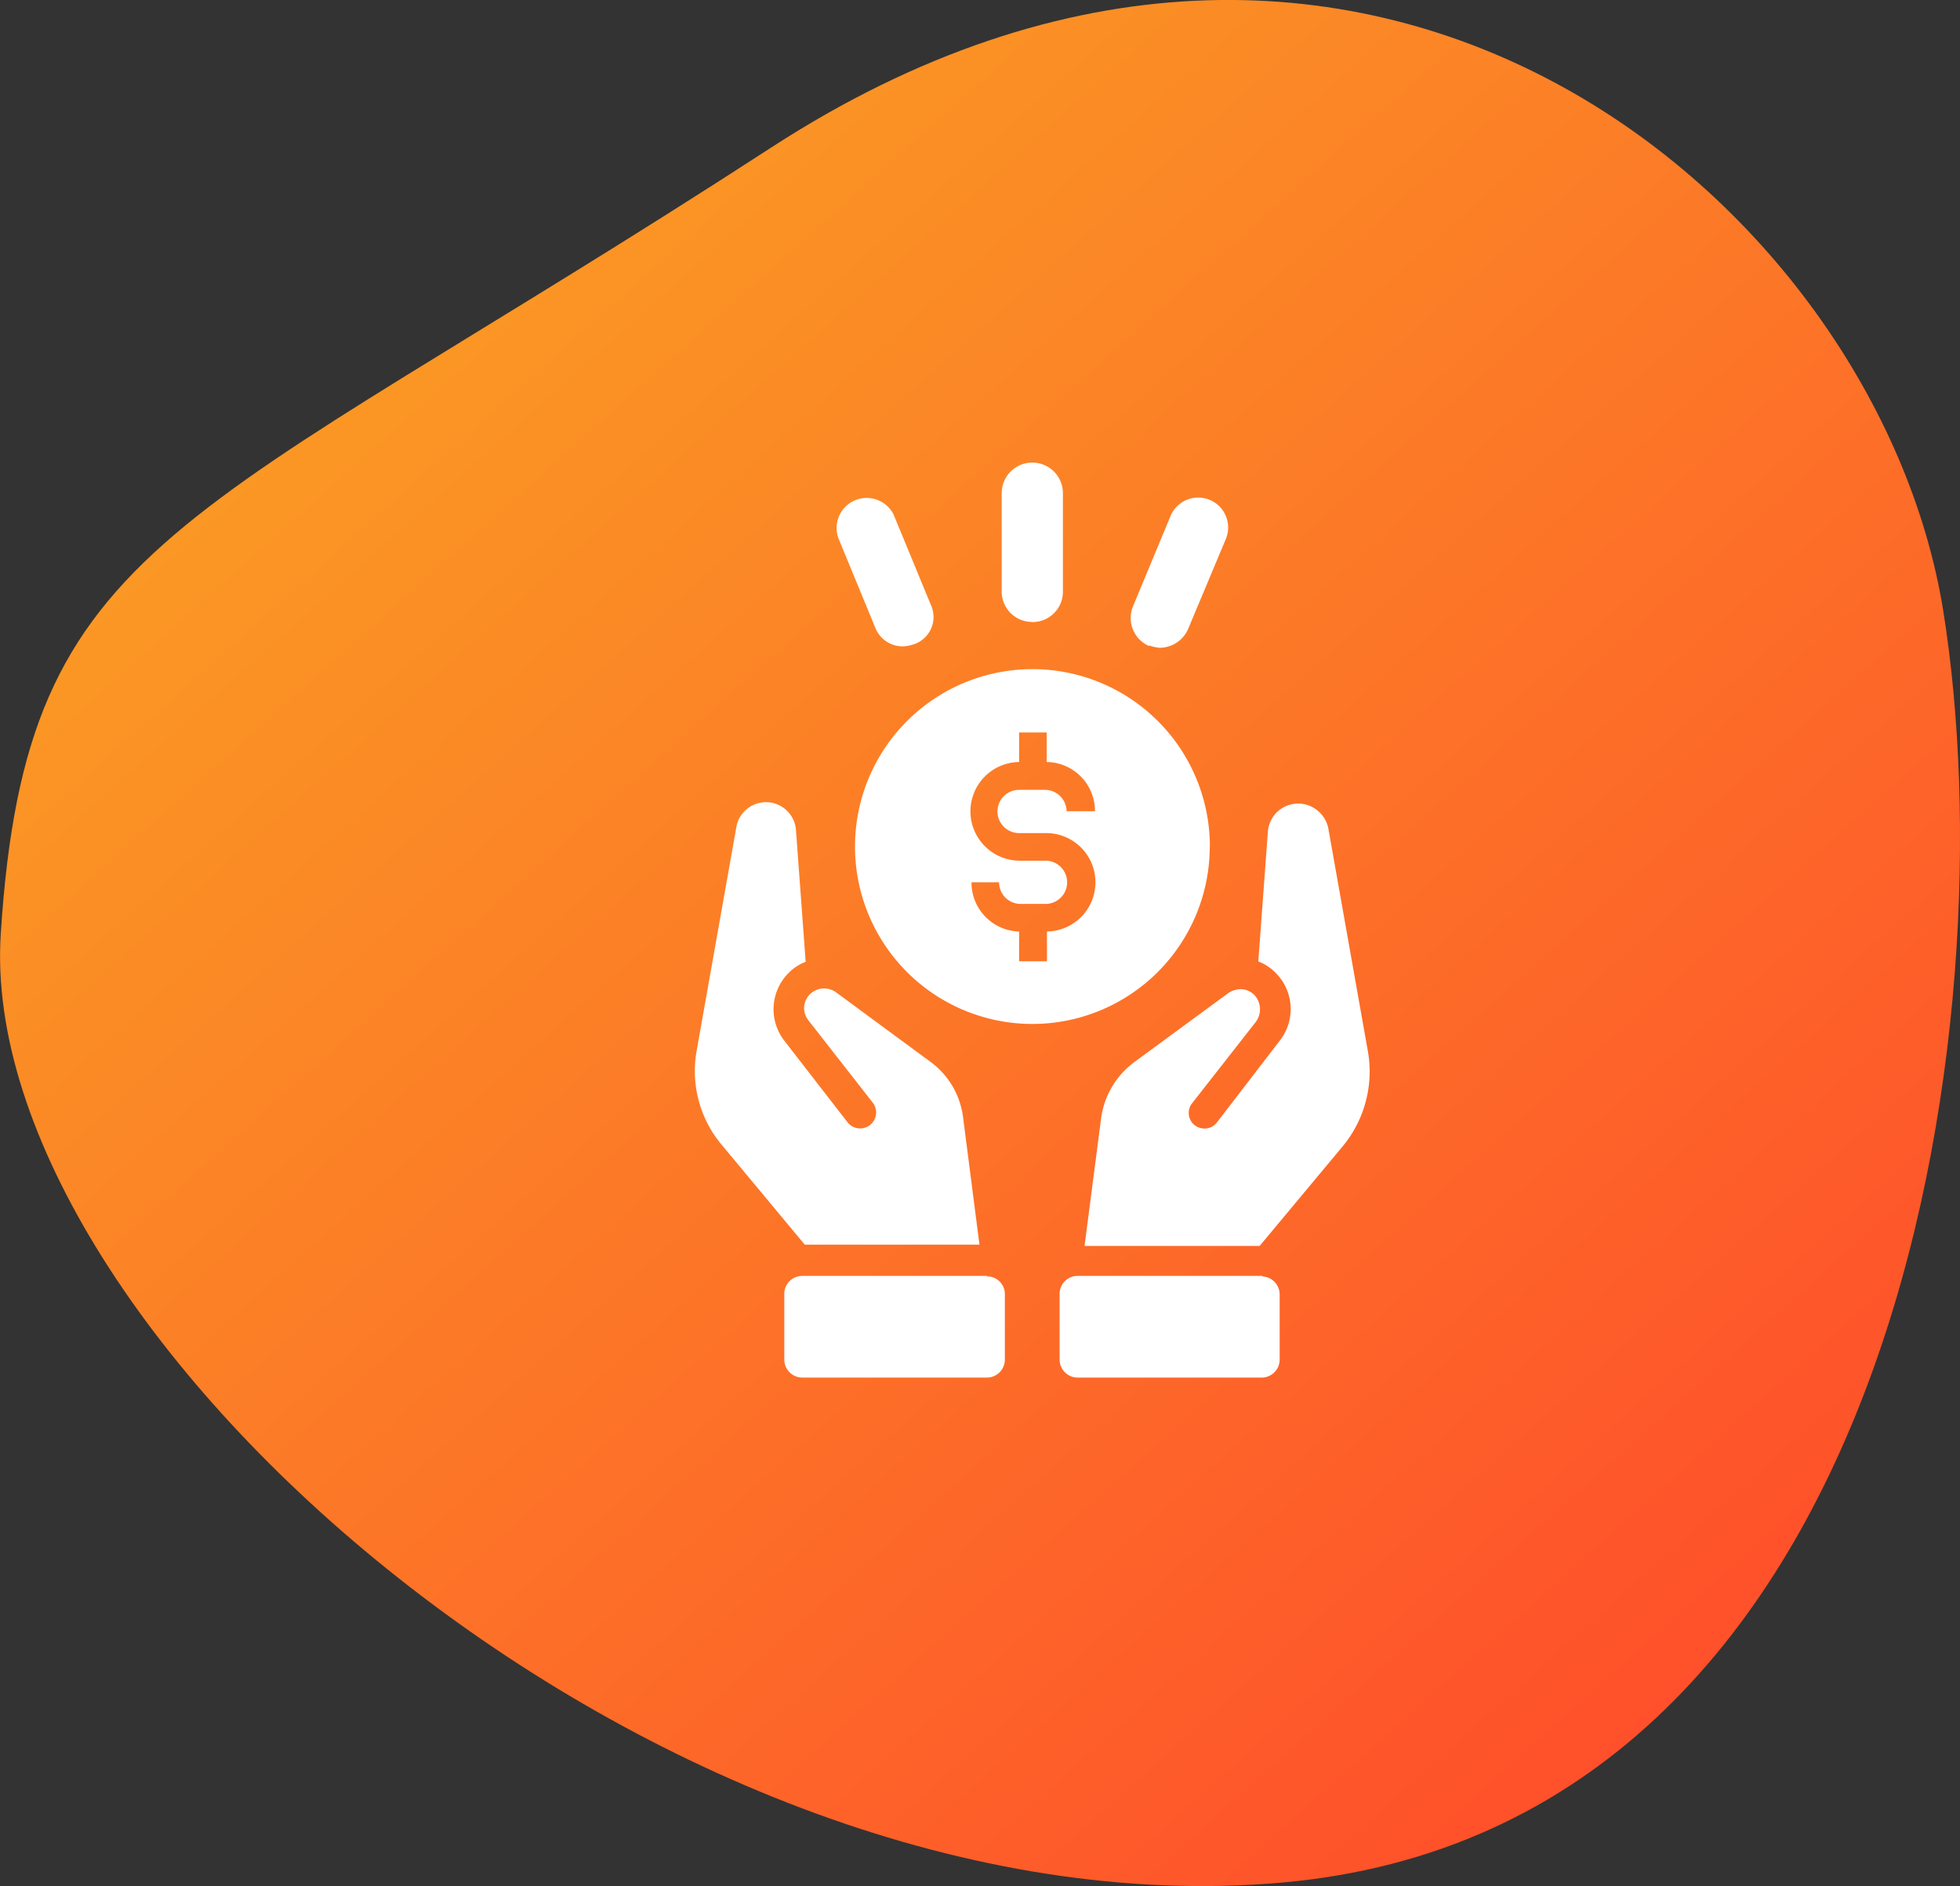<svg xmlns="http://www.w3.org/2000/svg" xmlns:xlink="http://www.w3.org/1999/xlink" viewBox="0 0 148.57 142.99"><rect x="0" y="0" width="148.57" height="142.99" fill="#333333" stroke="none"/><defs><style>.cls-1{fill:url(#linear-gradient);}.cls-2{fill:#fff;}</style><linearGradient id="linear-gradient" x1="-3027.92" y1="-1066.35" x2="-3026.83" y2="-1065.48" gradientTransform="matrix(-12.44, -142.19, -148.79, 13.02, -196182.53, -416534.71)" gradientUnits="userSpaceOnUse"><stop offset="0" stop-color="#ff4b2b"/><stop offset="1" stop-color="#f9b122"/></linearGradient></defs><g id="Layer_2" data-name="Layer 2"><g id="eng"><path class="cls-1" d="M.06,70.77C2,40.58,13.67,40.26,58.45,11.19s83.89,4.16,88.85,35.12-3.15,92.31-50.2,96.42S-1.93,101,.06,70.77Z"/><path class="cls-2" d="M103.68,79.66l-3-16.9A2.36,2.36,0,0,0,99,61a2.3,2.3,0,0,0-2.82,1.62,2.32,2.32,0,0,0-.07.38l-.73,9.89a3.62,3.62,0,0,1,1.3.85,3.88,3.88,0,0,1,.34,5.14l-4.81,6.26a1.2,1.2,0,0,1-1.68.14,1.18,1.18,0,0,1-.19-1.61l4.87-6.22a1.6,1.6,0,0,0-.11-2,1.5,1.5,0,0,0-1.07-.46,1.75,1.75,0,0,0-.91.29l-7.11,5.22a6.36,6.36,0,0,0-2.54,4.24l-1.26,9.72H95.48l6.27-7.52A8.89,8.89,0,0,0,103.68,79.66Zm-8,17.07h-14a1.36,1.36,0,0,0-1.36,1.35v5a1.37,1.37,0,0,0,1.36,1.36h14A1.37,1.37,0,0,0,97,103.08v-5a1.37,1.37,0,0,0-1.33-1.31ZM74.25,94.41,73,84.69a6.17,6.17,0,0,0-2.54-4.24l-7.06-5.2a1.54,1.54,0,0,0-2,.12,1.48,1.48,0,0,0-.11,2l4.86,6.22a1.21,1.21,0,1,1-1.9,1.5h0l-4.82-6.22a3.89,3.89,0,0,1,.34-5.1,3.62,3.62,0,0,1,1.3-.85L60.34,63a2.28,2.28,0,0,0-4.53-.26l-3,16.9a8.7,8.7,0,0,0,1.92,7.18L61,94.36H74.25Zm.56,2.32h-14a1.36,1.36,0,0,0-1.36,1.35v5a1.37,1.37,0,0,0,1.36,1.36h14a1.37,1.37,0,0,0,1.36-1.36v-5a1.34,1.34,0,0,0-1.37-1.31h0Zm16.9-32.5a13.45,13.45,0,1,0-13.5,13.4h0A13.45,13.45,0,0,0,91.7,64.23ZM77.25,63.16h2a3.73,3.73,0,0,1,.11,7.46v2.26H77.25V70.62a3.71,3.71,0,0,1-3.61-3.73h2.09a1.64,1.64,0,0,0,1.64,1.64h1.88a1.64,1.64,0,0,0,0-3.28h-1.9a3.74,3.74,0,0,1-.1-7.48h0V55.53h2.09v2.24A3.71,3.71,0,0,1,83,61.5H80.85a1.65,1.65,0,0,0-1.6-1.62h-2a1.64,1.64,0,0,0,0,3.28Zm1-16a2.3,2.3,0,0,0,2.32-2.28V37.39a2.32,2.32,0,0,0-4.64,0v7.43a2.3,2.3,0,0,0,2.27,2.33h0Zm8.83,1.76a2.87,2.87,0,0,0,.83.19,2.36,2.36,0,0,0,2.14-1.4l2.88-6.87a2.27,2.27,0,0,0-4.18-1.77L85.87,46a2.32,2.32,0,0,0,1.28,3Zm-20.72-1.3A2.22,2.22,0,0,0,68.5,49a3,3,0,0,0,.84-.18A2.18,2.18,0,0,0,70.62,46a1.54,1.54,0,0,0-.08-.19L67.73,39a2.28,2.28,0,0,0-4.18,1.8Z"/></g></g></svg>